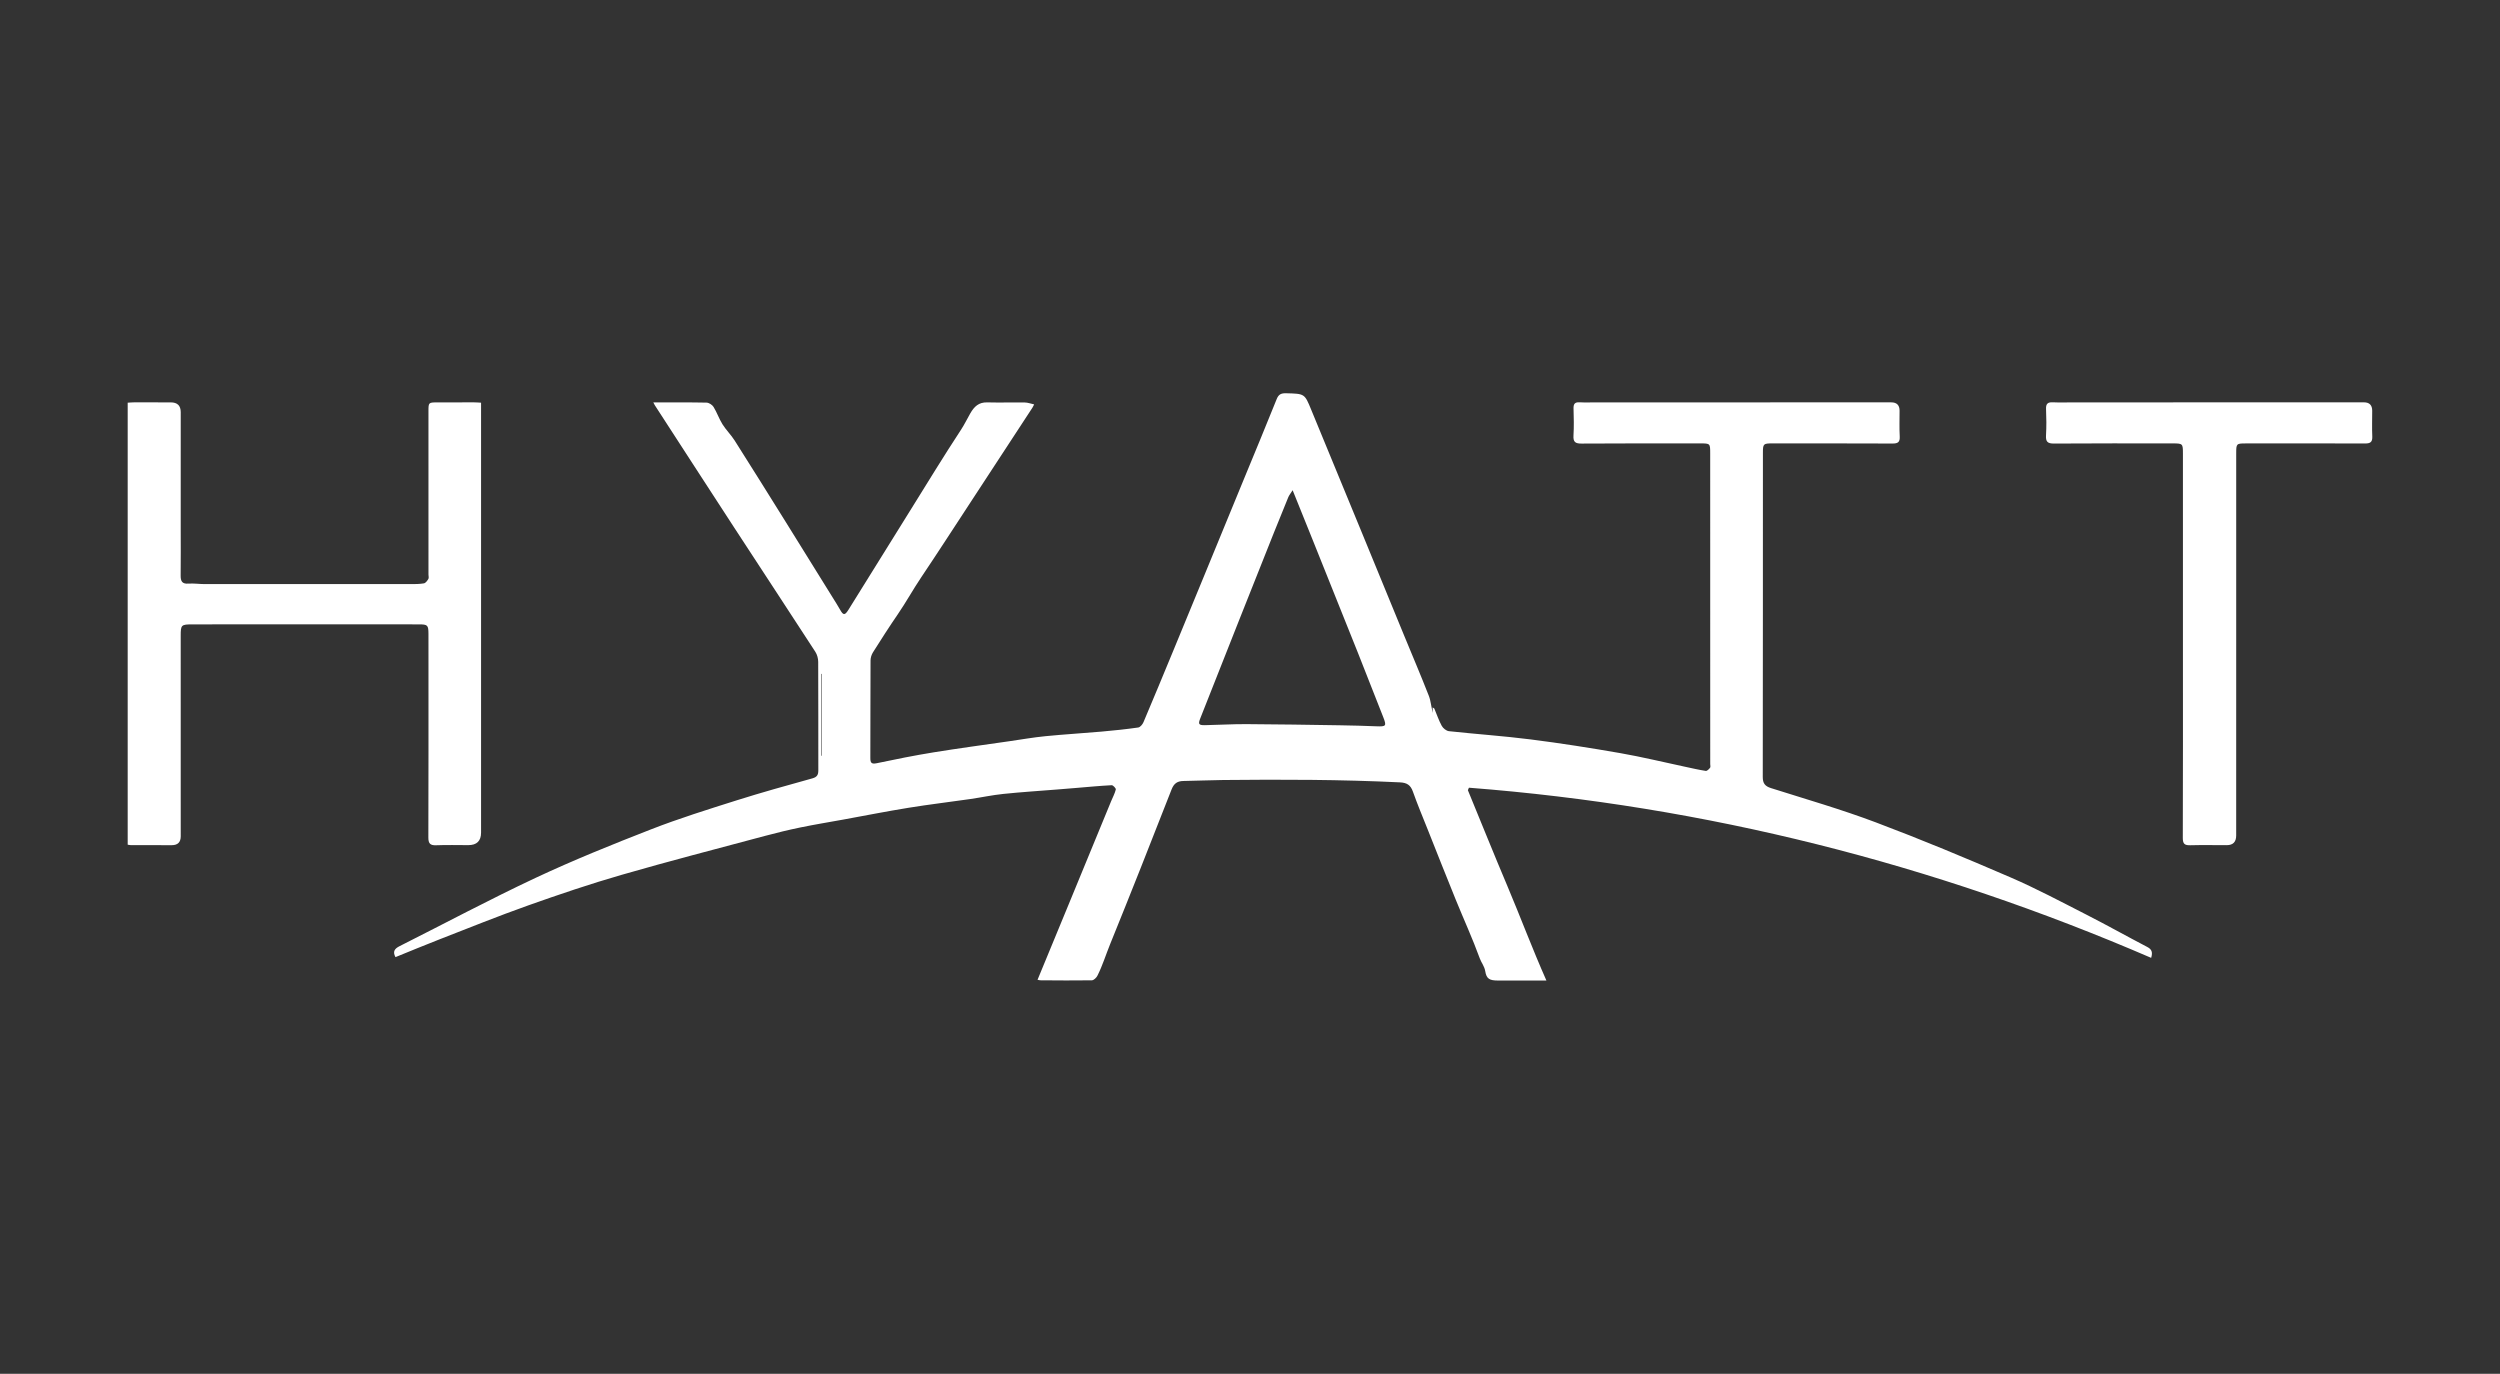 <svg xmlns="http://www.w3.org/2000/svg" id="Capa_1" viewBox="0 0 427.855 235.114"><rect x="0" y="0" width="427.855" height="235.114" fill="#333333" stroke="none"/><path d="M67.682,163.805c-.525-.966-.126-1.46,.693-1.873,7.761-3.905,15.43-8.006,23.292-11.694,6.471-3.035,13.119-5.717,19.783-8.312,4.789-1.865,9.712-3.4,14.617-4.952,4.29-1.357,8.631-2.557,12.967-3.764,.797-.222,1.016-.605,1.015-1.354-.012-6.198,.011-12.396-.02-18.595-.003-.575-.18-1.231-.491-1.71-4.623-7.122-9.293-14.212-13.929-21.325-4.53-6.95-9.033-13.918-13.547-20.879-.072-.112-.127-.235-.253-.474,3.108,0,6.109-.029,9.108,.033,.414,.009,.975,.37,1.199,.734,.583,.947,.942,2.033,1.532,2.975,.609,.973,1.458,1.796,2.073,2.765,2.951,4.649,5.865,9.321,8.779,13.994,2.896,4.643,5.776,9.295,8.662,13.944,.208,.335,.414,.67,.604,1.015,.553,1.002,.821,1.016,1.443,.017,3.595-5.77,7.179-11.548,10.774-17.318,2.799-4.494,5.551-9.019,8.459-13.442,.604-.919,1.07-1.893,1.607-2.831,.674-1.176,1.45-1.93,2.903-1.893,2.149,.055,4.301-.011,6.45,.019,.486,.007,.97,.192,1.577,.322-.042,.084-.147,.353-.302,.589-3.523,5.391-7.049,10.779-10.578,16.167-2.81,4.291-5.592,8.601-8.451,12.858-1.399,2.083-2.606,4.282-4.026,6.351-1.457,2.124-2.847,4.295-4.222,6.474-.251,.397-.413,.925-.415,1.394-.03,5.553-.01,11.107-.034,16.66-.004,.854,.183,1.113,1.115,.916,3.214-.679,6.439-1.325,9.681-1.852,4.329-.703,8.678-1.283,13.019-1.912,2.047-.296,4.088-.655,6.144-.858,3.197-.316,6.406-.503,9.607-.785,2.098-.185,4.195-.404,6.279-.702,.342-.049,.742-.533,.9-.906,1.743-4.112,3.448-8.24,5.154-12.367,1.734-4.194,3.46-8.391,5.187-12.587,2.287-5.557,4.57-11.116,6.856-16.674,1.876-4.56,3.777-9.109,5.608-13.687,.335-.838,.81-1.003,1.621-.982,3.164,.082,3.149,.065,4.27,2.792,2.882,7.014,5.781,14.021,8.668,21.033,2.407,5.848,4.804,11.7,7.209,17.549,1.427,3.47,2.901,6.922,4.268,10.416,.356,.911,.392,1.947,.697,2.918-.018-.279-.036-.559-.061-.94,.162,.103,.274,.133,.302,.199,.419,.988,.757,2.019,1.271,2.954,.228,.415,.782,.862,1.23,.911,4.656,.505,9.334,.82,13.978,1.409,5.132,.652,10.248,1.456,15.345,2.346,3.71,.648,7.376,1.544,11.062,2.328,1.187,.252,2.371,.533,3.569,.716,.22,.034,.55-.304,.738-.542,.105-.133,.022-.415,.022-.63-.002-17.735-.004-35.47-.005-53.204,0-1.659-.009-1.673-1.678-1.673-6.774,0-13.548-.02-20.322,.028-1.07,.008-1.467-.254-1.398-1.371,.094-1.535,.055-3.081,.009-4.62-.023-.777,.211-1.119,1.031-1.072,.929,.053,1.863,.014,2.795,.014,16.846-.002,33.691-.003,50.537-.005q1.431,0,1.436,1.422c.004,1.469-.056,2.941,.026,4.406,.055,.976-.306,1.223-1.227,1.219-6.846-.031-13.691-.02-20.537-.022-1.578,0-1.65,.06-1.65,1.621-.004,18.487,.002,36.974-.026,55.462-.002,1.076,.368,1.58,1.403,1.908,5.999,1.899,12.059,3.649,17.942,5.864,7.757,2.92,15.417,6.115,23.027,9.404,4.46,1.927,8.764,4.224,13.098,6.434,3.472,1.771,6.872,3.683,10.329,5.485,.748,.39,.977,.863,.674,1.866-37.351-16.122-76.234-25.99-116.76-29.119-.06,.142-.119,.284-.179,.426,2.249,5.468,4.456,10.953,6.759,16.398,2.245,5.307,4.254,10.707,6.681,16.176-1.629,0-3.014,0-4.399,0-1.29,0-2.581,.001-3.871,0-1.424-.001-1.988-.26-2.196-1.582-.134-.857-.666-1.461-.937-2.206-1.233-3.388-2.74-6.675-4.101-10.017-1.631-4.006-3.216-8.031-4.815-12.05-.859-2.158-1.761-4.3-2.534-6.488-.397-1.123-1.034-1.516-2.207-1.572-10.09-.488-20.185-.509-30.282-.403-2.254,.024-4.507,.133-6.762,.166-1.05,.016-1.638,.401-2.052,1.46-3.458,8.858-6.952,17.703-10.53,26.513-.725,1.785-1.289,3.637-2.16,5.358-.174,.345-.62,.779-.947,.784-2.938,.049-5.877,.013-8.815-.004-.134,0-.267-.048-.482-.089,1.796-4.351,3.57-8.639,5.337-12.93,2.423-5.882,4.841-11.766,7.264-17.648,.273-.663,.628-1.305,.795-1.993,.045-.187-.469-.74-.706-.728-2.032,.104-4.058,.301-6.087,.468-1.069,.088-2.138,.177-3.207,.263-3.089,.248-6.183,.442-9.264,.762-1.905,.197-3.787,.606-5.686,.88-3.503,.506-7.02,.922-10.514,1.488-3.734,.605-7.446,1.34-11.168,2.018-2.457,.447-4.924,.85-7.37,1.353-2.028,.417-4.043,.909-6.043,1.444-8.185,2.193-16.392,4.312-24.532,6.663-5.386,1.555-10.708,3.357-15.993,5.234-5.139,1.825-10.2,3.873-15.285,5.85-2.492,.969-4.96,2.001-7.43,3.001ZM221.226,83.895c-.362,.575-.607,.863-.744,1.196-.845,2.044-1.675,4.095-2.494,6.15-1.946,4.878-3.888,9.757-5.822,14.64-2.251,5.681-4.488,11.367-6.741,17.047-.393,.992-.296,1.199,.797,1.18,2.362-.041,4.724-.191,7.086-.179,5.336,.027,10.672,.117,16.007,.199,2.076,.032,4.152,.088,6.226,.172,1.689,.069,1.791-.036,1.184-1.584-1.421-3.623-2.835-7.249-4.276-10.863-2.567-6.435-5.15-12.863-7.73-19.292-1.114-2.776-2.236-5.548-3.493-8.665Zm-80.624,31.428l-.091,.018v13.998c.03,0,.061,0,.091,0v-14.016Z" style="fill:#fff;"></path><path d="M82.33,68.917c0,13.001,0,25.824,0,38.647,0,11.644,0,23.288,0,34.932q0,2.149-2.196,2.143c-1.828-.003-3.658-.051-5.483,.02-1.033,.04-1.345-.302-1.341-1.338,.034-9.924,.02-19.848,.02-29.772,0-1.684,.006-3.368-.002-5.052-.007-1.516-.127-1.641-1.673-1.641-10.932-.004-21.863-.003-32.795-.003-1.971,0-3.942,.004-5.914,.006-1.941,.002-2.02,.077-2.019,1.979,0,11.429,.002,22.858,.004,34.287q0,1.518-1.528,1.52c-2.33,0-4.659,0-6.989-.006-.207,0-.413-.058-.561-.08V68.917c.443-.024,.785-.059,1.127-.059,2.079-.002,4.158,.004,6.236,.006q1.714,.002,1.715,1.67c0,6.592-.001,13.184-.002,19.777,0,2.723,.022,5.446-.011,8.168-.012,.96,.219,1.486,1.33,1.404,.922-.068,1.858,.08,2.788,.081,11.72,.007,23.44,.007,35.16,0,.787,0,1.586,.006,2.355-.128,.295-.051,.579-.452,.762-.757,.111-.184,.017-.489,.017-.74-.001-9.315-.003-18.63-.002-27.945,0-1.524,.008-1.524,1.556-1.527,2.079-.004,4.158-.01,6.236-.008,.385,0,.769,.036,1.207,.058Z" style="fill:#fff;"></path><path d="M373.592,110.412c-.001-10.927,0-21.854-.002-32.781,0-1.713-.031-1.743-1.747-1.744-6.774-.002-13.548-.028-20.321,.024-1.12,.009-1.425-.334-1.363-1.404,.086-1.5,.07-3.01,.005-4.512-.04-.921,.318-1.186,1.183-1.143,1.144,.056,2.293,.013,3.44,.013,16.594-.003,33.188-.005,49.781-.008q1.41,0,1.415,1.428c.002,1.469-.052,2.94,.013,4.406,.042,.961-.321,1.213-1.246,1.209-6.809-.031-13.619-.014-20.429-.01-1.565,0-1.612,.048-1.612,1.649-.002,21.818-.003,43.636-.004,65.454q0,1.648-1.614,1.651c-2.079,0-4.158-.043-6.236,.013-.952,.026-1.291-.214-1.287-1.249,.04-10.998,.025-21.997,.023-32.996Z" style="fill:#fff;"></path></svg>